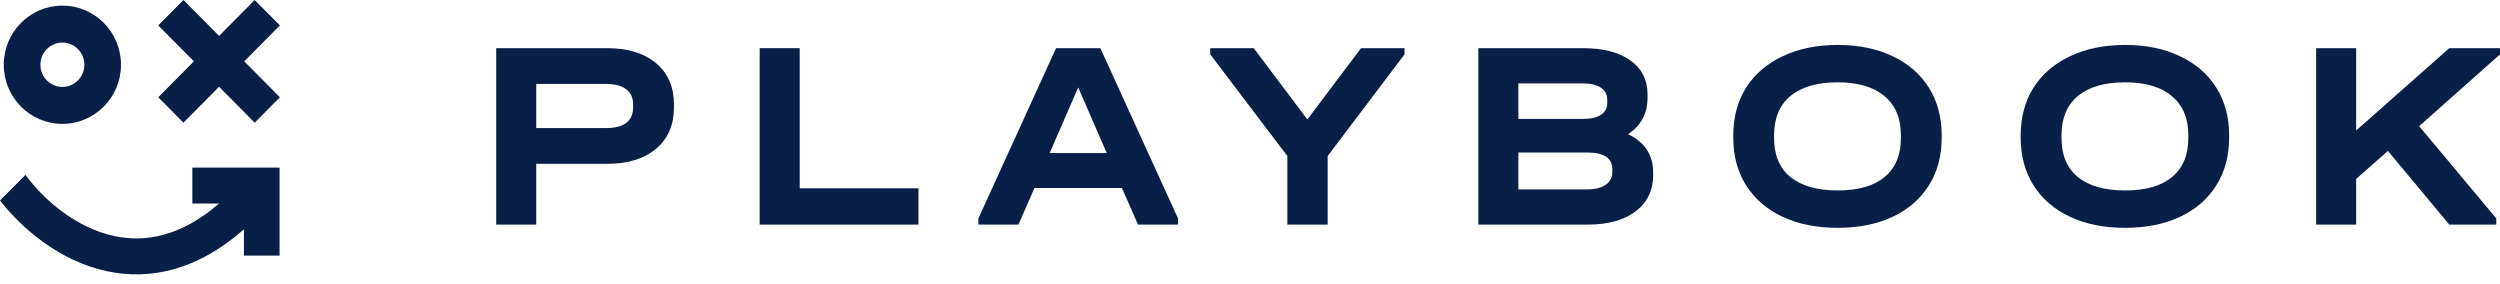 <svg width="423" height="48" viewBox="0 0 423 48" fill="none" xmlns="http://www.w3.org/2000/svg">
<g clip-path="url(#clip0_222_3428)">
<path d="M102.745 8.15C106.237 8.15 108.992 9 111.009 10.699C113.026 12.398 114.035 14.719 114.035 17.662V18.162C114.035 21.136 113.026 23.472 111.009 25.171C108.992 26.87 106.237 27.719 102.745 27.719H90.733V38.004H83.96V8.15H102.745ZM102.565 21.667C104.04 21.667 105.169 21.378 105.951 20.802C106.734 20.195 107.126 19.315 107.126 18.162V17.662C107.126 16.539 106.734 15.69 105.951 15.113C105.169 14.507 104.04 14.203 102.565 14.203H90.733V21.667H102.565Z" fill="#081F48"/>
<path d="M135.309 8.15V31.861H155.405V38.004H128.536V8.15H135.309Z" fill="#081F48"/>
<path d="M199.321 36.958V38.004H192.548L189.838 31.815H175.027L172.317 38.004H165.543V36.958L178.684 8.15H186.181L199.321 36.958ZM187.264 25.899L182.432 14.795L177.601 25.899H187.264Z" fill="#081F48"/>
<path d="M237.645 8.15V9.197L224.64 26.399V38.004H217.821V26.399L204.771 9.197V8.15H212.131L221.208 20.21L230.285 8.15H237.645Z" fill="#081F48"/>
<path d="M275.468 22.713C276.854 23.35 277.908 24.215 278.63 25.307C279.352 26.399 279.714 27.674 279.714 29.13V29.631C279.714 32.209 278.72 34.258 276.732 35.775C274.746 37.261 272.052 38.004 268.65 38.004H250.135V8.15H267.791C271.283 8.15 273.98 8.848 275.875 10.244C277.803 11.609 278.765 13.536 278.765 16.023V16.524C278.765 19.194 277.665 21.257 275.468 22.713ZM256.909 14.112V20.119H267.746C270.546 20.119 271.947 19.194 271.947 17.343V16.888C271.947 15.978 271.585 15.295 270.863 14.84C270.17 14.355 269.147 14.112 267.791 14.112H256.909ZM272.803 28.63C272.803 26.748 271.389 25.808 268.56 25.808H256.909V32.042H268.56C269.914 32.042 270.953 31.785 271.674 31.269C272.428 30.753 272.803 30.025 272.803 29.085V28.63Z" fill="#081F48"/>
<path d="M310.924 38.55C307.373 38.55 304.272 37.928 301.623 36.684C298.974 35.44 296.912 33.665 295.436 31.359C293.99 29.053 293.269 26.368 293.269 23.304V22.895C293.269 19.83 293.99 17.145 295.436 14.839C296.912 12.534 298.974 10.759 301.623 9.515C304.301 8.241 307.402 7.604 310.924 7.604C314.477 7.604 317.578 8.241 320.227 9.515C322.876 10.759 324.925 12.534 326.368 14.839C327.814 17.145 328.536 19.83 328.536 22.895V23.304C328.536 26.368 327.814 29.053 326.368 31.359C324.925 33.665 322.876 35.44 320.227 36.684C317.578 37.928 314.477 38.55 310.924 38.55ZM310.924 32.224C314.416 32.224 317.065 31.465 318.873 29.948C320.708 28.432 321.628 26.247 321.628 23.395V22.849C321.628 19.997 320.695 17.797 318.828 16.25C316.991 14.703 314.358 13.929 310.924 13.929C307.463 13.929 304.798 14.703 302.931 16.25C301.094 17.797 300.177 19.997 300.177 22.849V23.395C300.177 26.247 301.094 28.432 302.931 29.948C304.798 31.465 307.463 32.224 310.924 32.224Z" fill="#081F48"/>
<path d="M359.558 38.55C356.005 38.55 352.904 37.928 350.255 36.684C347.606 35.44 345.543 33.665 344.068 31.359C342.622 29.053 341.9 26.368 341.9 23.304V22.895C341.9 19.83 342.622 17.145 344.068 14.839C345.543 12.534 347.606 10.759 350.255 9.515C352.935 8.241 356.037 7.604 359.558 7.604C363.111 7.604 366.21 8.241 368.861 9.515C371.51 10.759 373.557 12.534 375.003 14.839C376.446 17.145 377.168 19.83 377.168 22.895V23.304C377.168 26.368 376.446 29.053 375.003 31.359C373.557 33.665 371.51 35.44 368.861 36.684C366.21 37.928 363.111 38.55 359.558 38.55ZM359.558 32.224C363.05 32.224 365.699 31.465 367.505 29.948C369.343 28.432 370.26 26.247 370.26 23.395V22.849C370.26 19.997 369.327 17.797 367.46 16.25C365.623 14.703 362.99 13.929 359.558 13.929C356.095 13.929 353.432 14.703 351.566 16.25C349.729 17.797 348.811 19.997 348.811 22.849V23.395C348.811 26.247 349.729 28.432 351.566 29.948C353.432 31.465 356.095 32.224 359.558 32.224Z" fill="#081F48"/>
<path d="M423.003 9.197L409.318 21.348L422.371 36.958V38.004H414.421L404.036 25.535L398.662 30.268V38.004H391.888V8.15H398.662V22.076L414.421 8.15H423.003V9.197Z" fill="#081F48"/>
<path d="M47.356 4.3L43.093 0L37.065 6.08L31.04 0L26.777 4.3L32.805 10.377L26.777 16.457L31.04 20.757L37.065 14.677L43.093 20.757L47.356 16.457L41.328 10.377L47.356 4.3Z" fill="#081F48"/>
<path d="M10.555 20.958C16.031 20.958 20.472 16.478 20.472 10.954C20.472 5.431 16.031 0.951 10.555 0.951C5.078 0.951 0.637 5.431 0.637 10.954C0.637 16.478 5.078 20.958 10.555 20.958ZM10.555 7.204C12.607 7.204 14.273 8.884 14.273 10.954C14.273 13.025 12.607 14.705 10.555 14.705C8.502 14.705 6.836 13.025 6.836 10.954C6.836 8.884 8.502 7.204 10.555 7.204Z" fill="#081F48"/>
<path d="M47.304 28.357V43.245H41.273V38.803C33.35 45.782 25.341 47.427 18.142 45.899C10.109 44.199 3.701 38.678 0 33.916L4.304 29.591C7.361 33.76 12.857 38.572 19.379 39.95C24.392 41.015 30.475 40.141 37.065 34.441H32.545V28.357H47.304Z" fill="#081F48"/>
</g>
<defs>
<clipPath id="clip0_222_3428">
<rect width="423" height="48" fill="white"/>
</clipPath>
</defs>
</svg>
